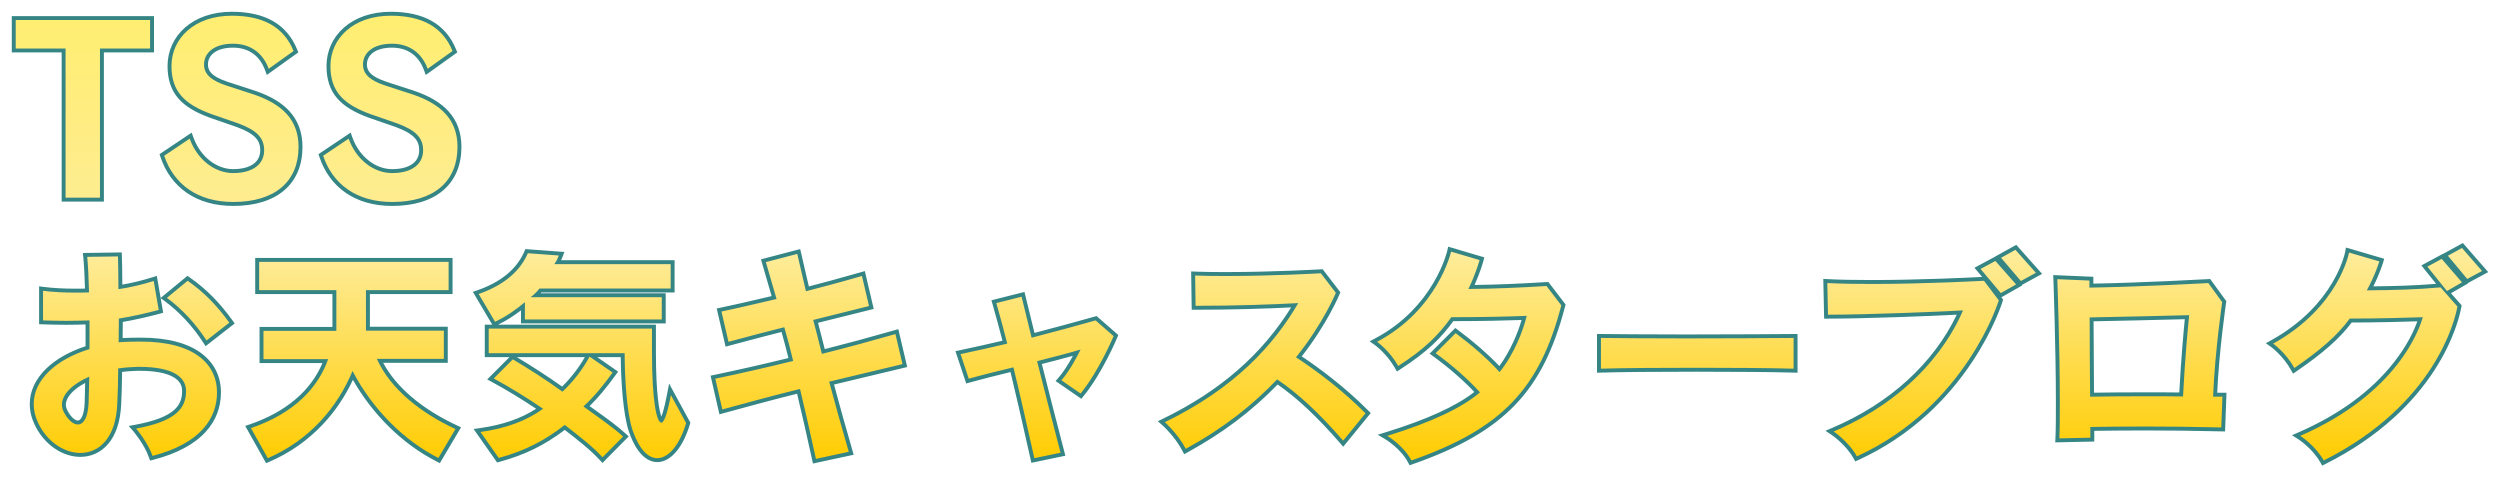 <svg xmlns="http://www.w3.org/2000/svg" xmlns:xlink="http://www.w3.org/1999/xlink" width="636.716" height="121.592" viewBox="0 0 636.716 121.592">
  <defs>
    <linearGradient id="linear-gradient" x1="0.5" x2="0.5" y2="1" gradientUnits="objectBoundingBox">
      <stop offset="0" stop-color="#ffee70"/>
      <stop offset="0.536" stop-color="#feec99"/>
      <stop offset="1" stop-color="#fc0"/>
    </linearGradient>
    <filter id="パス_1" x="0" y="0" width="636.716" height="121.592" filterUnits="userSpaceOnUse">
      <feOffset dx="1" dy="2" input="SourceAlpha"/>
      <feGaussianBlur stdDeviation="1" result="blur"/>
      <feFlood flood-opacity="0.161"/>
      <feComposite operator="in" in2="blur"/>
      <feComposite in="SourceGraphic"/>
    </filter>
    <filter id="パス_2" x="131.182" y="11.117" width="286.467" height="35.7" filterUnits="userSpaceOnUse">
      <feOffset dx="1" dy="2" input="SourceAlpha"/>
      <feGaussianBlur stdDeviation="1" result="blur-2"/>
      <feFlood flood-opacity="0.161"/>
      <feComposite operator="in" in2="blur-2"/>
      <feComposite in="SourceGraphic"/>
    </filter>
  </defs>
  <g id="グループ_416" data-name="グループ 416" transform="translate(-357.986 -178.658)">
    <g transform="matrix(1, 0, 0, 1, 357.99, 178.66)" filter="url(#パス_1)">
      <g id="パス_1-2" data-name="パス 1" transform="translate(2.01 48.34)" fill="url(#linear-gradient)">
        <path d="M 588.616 67.59 L 588.381 67.177 C 586.268 63.451 582.612 61.112 582.575 61.089 L 581.779 60.585 L 582.642 60.208 C 593.051 55.66 601.258 49.638 607.034 42.311 C 610.938 37.359 612.674 33.081 613.362 30.969 C 613.239 30.973 613.113 30.977 612.985 30.981 C 608.971 31.105 602.93 31.292 595.682 31.296 C 592.707 35.338 588.482 39.09 581.617 43.794 L 581.165 44.104 L 580.898 43.626 C 578.779 39.835 575.681 37.606 575.65 37.584 L 575.004 37.124 L 575.697 36.739 C 579.493 34.632 582.858 32.115 585.699 29.259 C 587.969 26.977 589.912 24.474 591.474 21.821 C 594.124 17.317 594.756 13.921 594.762 13.887 L 594.86 13.34 L 595.395 13.496 L 603.109 15.758 L 603.588 15.899 L 603.448 16.379 C 603.409 16.509 602.542 19.435 600.619 23.096 C 606.378 23.04 612.105 22.926 618.414 22.362 L 614.816 17.885 L 614.44 17.417 L 614.969 17.132 L 618.623 15.16 L 618.976 14.969 L 619.238 15.273 L 624.4 21.247 L 624.796 21.705 L 624.271 22.007 L 620.443 24.211 L 620.438 24.214 L 623.237 27.391 L 623.397 27.573 L 623.354 27.811 C 623.039 29.559 621.622 35.865 616.634 43.595 C 613.833 47.936 610.364 52 606.323 55.676 C 601.402 60.153 595.587 64.09 589.04 67.377 L 588.616 67.59 Z M 356.228 67.544 L 356.026 67.164 C 354.089 63.511 350.105 61.12 350.065 61.096 L 349.094 60.521 L 350.173 60.188 C 360.86 56.896 368.604 53.315 373.206 49.539 C 370.327 46.411 366.389 42.963 362.323 40.017 L 361.848 39.673 L 362.262 39.258 L 367.366 34.154 L 367.672 33.848 L 368.019 34.107 C 372.348 37.34 375.909 40.469 378.886 43.659 C 380.355 41.767 381.747 39.414 382.932 36.816 C 383.879 34.74 384.68 32.524 385.172 30.627 C 381.226 30.785 374.574 30.944 366.874 30.948 C 363.823 35.162 360.455 38.721 353.375 43.28 L 352.93 43.567 L 352.669 43.107 C 350.55 39.371 347.452 37.142 347.421 37.12 L 346.76 36.65 L 347.476 36.27 C 350.968 34.42 354.118 32.08 356.838 29.317 C 359.016 27.104 360.925 24.616 362.513 21.92 C 365.221 17.324 366.064 13.671 366.072 13.634 L 366.19 13.113 L 366.702 13.265 L 373.952 15.411 L 374.417 15.548 L 374.294 16.017 C 374.26 16.146 373.491 19.034 371.763 22.748 C 377.565 22.682 383.65 22.444 390.831 22.003 L 391.097 21.987 L 391.259 22.198 L 395.029 27.128 L 395.178 27.322 L 395.116 27.559 C 392.205 38.681 388.342 46.328 382.589 52.355 C 379.591 55.496 376.043 58.226 371.742 60.702 C 367.555 63.113 362.613 65.304 356.633 67.402 L 356.228 67.544 Z M 204.416 67.118 L 204.309 66.63 C 202.829 59.831 201.731 55.078 200.368 49.325 C 193.486 51.037 187.042 52.784 181.093 54.42 L 180.589 54.558 L 180.473 54.05 L 178.675 46.22 L 178.561 45.723 L 179.059 45.619 C 185.578 44.249 191.736 42.847 198.395 41.217 C 197.79 38.726 197.131 36.225 196.387 33.601 C 192.673 34.523 189.203 35.448 184.058 36.821 L 182.655 37.195 L 182.156 37.328 L 182.039 36.825 L 180.241 29.111 L 180.125 28.614 L 180.625 28.509 C 184.425 27.711 187.564 26.973 190.333 26.322 C 191.644 26.014 192.891 25.721 194.136 25.438 L 191.558 16.551 L 191.415 16.058 L 191.912 15.928 L 199.916 13.84 L 200.413 13.71 L 200.529 14.211 L 202.617 23.223 C 206.47 22.22 210.518 21.159 216.375 19.47 L 216.881 19.324 L 217.001 19.836 L 218.799 27.492 L 218.912 27.972 L 218.433 28.091 L 204.713 31.507 C 204.8 31.84 204.887 32.173 204.973 32.505 C 205.542 34.685 206.129 36.933 206.674 39.178 C 212.434 37.732 218.082 36.208 224.903 34.259 L 225.407 34.115 L 225.527 34.626 L 227.325 42.282 L 227.439 42.766 L 226.954 42.882 L 208.779 47.229 C 210.252 52.666 211.549 57.442 213.63 64.586 L 213.78 65.102 L 213.255 65.215 L 204.903 67.013 L 204.416 67.118 Z M 64.976 66.988 L 64.756 66.595 L 60.464 58.939 L 60.17 58.415 L 60.738 58.221 C 70.353 54.933 76.944 49.202 79.847 41.62 L 64.09 41.62 L 63.59 41.62 L 63.59 41.12 L 63.59 33.928 L 63.59 33.428 L 64.09 33.428 L 82.15 33.428 L 82.15 24.046 L 62.988 24.046 L 62.488 24.046 L 62.488 23.546 L 62.488 16.354 L 62.488 15.854 L 62.988 15.854 L 111.244 15.854 L 111.744 15.854 L 111.744 16.354 L 111.744 23.546 L 111.744 24.046 L 111.244 24.046 L 90.69 24.046 L 90.69 33.37 L 110.026 33.37 L 110.526 33.37 L 110.526 33.87 L 110.526 41.062 L 110.526 41.562 L 110.026 41.562 L 93.76 41.562 C 96.985 48.154 103.851 54.137 113.194 58.472 L 113.695 58.705 L 113.415 59.18 L 109.065 66.546 L 108.826 66.95 L 108.408 66.738 C 104.006 64.507 99.86 61.459 96.086 57.677 C 92.43 54.014 89.316 49.852 86.819 45.291 C 84.836 49.801 82.171 53.853 78.889 57.347 C 75.079 61.404 70.537 64.587 65.39 66.809 L 64.976 66.988 Z M 260.041 66.94 L 259.932 66.46 C 259.609 65.03 259.298 63.648 258.996 62.307 C 257.464 55.503 256.134 49.601 254.717 43.812 C 250.978 44.721 247.097 45.678 243.851 46.589 L 243.392 46.718 L 243.242 46.266 L 241.154 40.002 L 240.976 39.468 L 241.527 39.354 C 245.055 38.628 248.505 37.827 252.158 36.978 L 252.911 36.804 C 252.117 33.615 251.21 30.391 250.253 26.987 L 250.114 26.493 L 250.612 26.367 L 257.05 24.743 L 257.538 24.62 L 257.658 25.109 L 260.09 35.058 C 265.573 33.651 271.108 32.115 275.887 30.778 L 276.147 30.706 L 276.351 30.883 L 280.933 34.885 L 281.204 35.122 L 281.065 35.455 C 281.028 35.544 277.271 44.463 272.581 50.195 L 272.289 50.551 L 271.91 50.289 L 267.038 46.925 L 266.577 46.607 L 266.945 46.185 C 268.291 44.642 269.73 42.392 271.228 39.487 C 269.015 40.12 266.001 40.918 261.723 42.004 C 263.582 49.379 265.303 56.135 267.574 64.832 L 267.707 65.34 L 267.192 65.447 L 260.522 66.839 L 260.041 66.94 Z M 123.796 66.866 L 123.595 66.579 L 118.955 59.967 L 118.485 59.298 L 119.295 59.185 C 125.397 58.328 130.359 56.555 134.436 53.77 C 130.634 51.193 126.117 48.439 122.491 46.49 L 121.899 46.172 L 122.374 45.696 L 127.246 40.824 L 127.52 40.551 L 127.854 40.747 C 131.883 43.117 136.36 46.027 140.2 48.767 C 142.779 46.291 145.08 43.279 146.705 40.246 L 146.777 40.112 L 121.452 40.112 L 120.952 40.112 L 120.952 39.612 L 120.952 33.348 L 120.952 32.848 L 121.452 32.848 L 163.038 32.848 L 163.538 32.848 L 163.538 33.348 L 163.538 39.322 C 163.538 44.854 163.774 49.44 164.222 52.585 C 164.696 55.925 165.259 56.642 165.41 56.778 C 165.511 56.684 165.786 56.342 166.172 55.17 C 166.549 54.026 166.949 52.351 167.361 50.19 L 167.622 48.817 L 168.291 50.045 L 172.177 57.179 L 172.277 57.362 L 172.217 57.561 C 171.38 60.36 170.224 62.695 168.874 64.314 C 167.49 65.973 165.933 66.85 164.372 66.85 C 163.073 66.85 161.788 66.203 160.655 64.979 C 159.483 63.712 158.467 61.847 157.635 59.437 C 156.156 55.109 155.607 46.444 155.579 40.112 L 147.49 40.112 L 153.289 44.131 L 153.708 44.421 L 153.409 44.835 C 150.842 48.39 148.648 50.978 146.365 53.136 C 146.993 53.59 147.638 54.051 148.266 54.5 C 151.006 56.457 153.838 58.481 156.01 60.471 L 156.393 60.822 L 156.028 61.192 L 150.808 66.47 L 150.438 66.843 L 150.083 66.456 C 147.67 63.823 144.256 61.176 140.954 58.615 L 140.824 58.515 C 135.638 62.512 130.474 65.066 124.134 66.775 L 123.796 66.866 Z M 469.703 66.533 L 469.479 66.128 C 467.477 62.514 463.76 60.005 463.722 59.98 L 462.952 59.466 L 463.805 59.104 C 478.804 52.737 490.265 42.155 496.15 29.259 C 490.476 29.592 472.021 30.31 462.55 30.31 L 462.061 30.31 L 462.05 29.821 L 461.876 21.759 L 461.865 21.221 L 462.401 21.249 C 465.463 21.404 469.173 21.48 473.744 21.48 C 487.318 21.48 502.105 20.677 502.253 20.669 L 502.518 20.654 L 502.679 20.867 L 506.449 25.855 L 506.602 26.058 L 506.528 26.301 C 506.508 26.369 504.399 33.21 498.883 41.513 C 495.645 46.387 491.88 50.811 487.694 54.663 C 482.46 59.479 476.548 63.408 470.124 66.341 L 469.703 66.533 Z M 35.526 66.369 L 35.373 65.937 C 34.142 62.47 31.318 59.169 31.289 59.136 L 30.721 58.477 L 31.577 58.318 C 36.289 57.447 39.522 56.237 41.462 54.62 C 43.105 53.249 43.87 51.54 43.87 49.24 C 43.87 47.576 43.065 46.255 41.476 45.313 C 39.55 44.171 36.524 43.592 32.48 43.592 L 31.908 43.592 C 30.24 43.65 28.82 43.761 27.585 43.931 C 27.576 47.217 27.457 50.229 27.353 52.511 C 27.268 54.676 26.938 56.633 26.374 58.323 C 25.842 59.915 25.101 61.28 24.169 62.381 C 23.287 63.423 22.243 64.221 21.065 64.754 C 19.947 65.26 18.733 65.516 17.458 65.516 C 15.295 65.516 13.101 64.788 11.112 63.412 C 9.076 62.002 7.404 60.004 6.276 57.633 C 5.475 55.973 5.068 54.26 5.068 52.546 C 5.068 49.434 6.472 46.434 9.129 43.87 C 11.606 41.48 15.11 39.523 19.278 38.2 L 19.278 31.775 C 17.557 31.825 15.655 31.876 13.804 31.876 C 11.766 31.876 9.729 31.814 7.931 31.76 L 7.446 31.745 L 7.446 31.26 L 7.446 23.72 L 7.446 23.152 L 8.009 23.224 C 10.434 23.534 13.145 23.684 16.298 23.684 C 17.239 23.684 18.207 23.684 19.146 23.649 C 19.037 20.301 18.923 17.353 18.7 15.128 L 18.646 14.586 L 19.191 14.578 L 27.021 14.462 L 27.51 14.455 L 27.528 14.943 C 27.579 16.319 27.638 19.147 27.644 22.731 C 30.353 22.299 33.156 21.633 35.985 20.749 L 36.529 20.579 L 36.627 21.141 L 37.903 28.507 L 37.98 28.955 L 37.542 29.074 C 35.298 29.686 30.763 30.759 27.759 31.227 C 27.755 32.906 27.724 35.236 27.71 36.285 C 29.02 36.199 31.263 36.154 32.306 36.154 L 32.886 36.154 C 39.492 36.154 44.594 37.478 48.05 40.09 C 51.13 42.418 52.758 45.703 52.758 49.588 C 52.758 53.293 51.504 56.553 49.032 59.277 C 46.205 62.391 41.81 64.739 35.97 66.254 L 35.526 66.369 Z M 13.671 54.352 C 14.597 56.15 15.803 57.266 16.82 57.266 C 17.36 57.266 17.826 56.921 18.202 56.241 C 18.676 55.385 18.968 54.041 19.046 52.355 L 19.2 46.372 C 17.431 47.215 15.971 48.206 14.946 49.262 C 13.843 50.398 13.26 51.594 13.26 52.72 C 13.26 53.25 13.402 53.814 13.671 54.352 L 13.671 54.352 Z M 298.783 64.656 L 298.547 64.204 C 296.583 60.444 293.357 57.59 293.324 57.562 L 292.759 57.066 L 293.435 56.736 C 308.332 49.482 319.234 39.88 326.735 27.403 C 320.705 27.724 311.197 28.048 301.484 28.048 L 300.991 28.048 L 300.984 27.556 L 300.868 19.842 L 300.86 19.311 L 301.39 19.334 C 303.989 19.45 306.814 19.45 309.546 19.45 C 321.171 19.45 333.235 18.762 333.355 18.755 L 333.619 18.74 L 333.781 18.95 L 337.609 23.938 L 337.784 24.166 L 337.675 24.432 C 337.642 24.512 336.847 26.436 335.185 29.45 C 333.703 32.137 331.234 36.207 327.795 40.539 C 331.69 43.11 338.713 48.112 345.107 54.572 L 345.424 54.892 L 345.139 55.24 L 339.455 62.2 L 339.08 62.66 L 338.691 62.212 C 332.695 55.32 327.48 50.452 322.317 46.932 C 315.632 53.872 308.285 59.433 299.231 64.41 L 298.783 64.656 Z M 520.955 61.816 L 520.978 61.282 C 521.094 58.625 521.094 55.531 521.094 52.256 C 521.094 38.39 520.463 20.955 520.456 20.78 L 520.437 20.239 L 520.977 20.262 L 529.155 20.61 L 529.634 20.631 L 529.634 21.11 L 529.634 22.401 C 541.925 22.21 559.207 21.258 559.382 21.249 L 559.654 21.234 L 559.815 21.454 L 563.353 26.326 L 563.473 26.491 L 563.443 26.693 C 563.424 26.816 561.641 38.951 561.149 50.19 L 563.006 50.19 L 563.525 50.19 L 563.506 50.709 L 563.216 58.539 L 563.197 59.032 L 562.704 59.02 C 556.294 58.866 549.858 58.788 543.576 58.788 C 538.725 58.788 534.115 58.824 529.866 58.895 L 529.866 61.13 L 529.866 61.619 L 529.377 61.63 L 521.489 61.804 L 520.955 61.816 Z M 529.692 30.997 C 529.695 35.486 529.731 41.774 529.804 50.181 C 532.317 50.137 537.106 50.074 543.75 50.074 C 546.518 50.074 549.376 50.074 552.497 50.124 C 552.941 41.38 553.699 33.082 553.979 30.439 C 553.112 30.459 551.79 30.492 550.201 30.533 C 545.194 30.66 536.888 30.871 529.692 30.997 Z M 404.224 44.071 L 404.224 43.556 L 404.224 35.726 L 404.224 35.221 L 404.729 35.226 C 407.972 35.261 416.571 35.342 426.358 35.342 C 439.003 35.342 450.55 35.253 453.788 35.226 L 454.292 35.222 L 454.292 35.726 L 454.292 43.556 L 454.292 44.07 L 453.778 44.056 C 448.319 43.904 439.74 43.824 428.968 43.824 C 418.12 43.824 409.968 43.902 404.739 44.056 L 404.224 44.071 Z M 49.467 37.094 L 49.17 36.636 C 46.43 32.406 42.983 28.701 39.202 25.921 L 38.685 25.54 L 39.18 25.132 L 44.458 20.782 L 44.751 20.541 L 45.062 20.758 C 49.209 23.655 52.419 26.882 55.795 31.547 L 56.078 31.938 L 55.698 32.234 L 49.898 36.758 L 49.467 37.094 Z M 122.877 32.254 L 122.645 31.862 L 118.469 24.786 L 118.159 24.26 L 118.736 24.06 C 124.867 21.927 128.983 18.526 130.969 13.951 L 131.111 13.625 L 131.465 13.651 L 139.353 14.231 L 140.024 14.281 L 139.783 14.909 C 139.574 15.451 139.366 15.929 139.074 16.434 L 167.794 16.434 L 168.294 16.434 L 168.294 16.934 L 168.294 23.14 L 168.294 23.64 L 167.794 23.64 L 134.628 23.64 C 134.295 24.051 133.908 24.465 133.506 24.844 L 165.532 24.844 L 166.032 24.844 L 166.032 25.344 L 166.032 31.028 L 166.032 31.528 L 165.532 31.528 L 130.674 31.528 L 130.174 31.528 L 130.174 31.028 L 130.174 27.671 C 128.329 29.145 126.094 30.74 123.289 32.06 L 122.877 32.254 Z M 506.457 24.94 L 506.189 24.622 L 501.027 18.474 L 500.632 18.003 L 501.173 17.712 L 504.943 15.682 L 505.292 15.494 L 505.555 15.791 L 510.833 21.765 L 511.241 22.227 L 510.705 22.531 L 506.819 24.735 L 506.457 24.94 Z M 511.559 21.859 L 511.296 21.55 L 506.25 15.634 L 505.853 15.17 L 506.387 14.873 L 510.041 12.843 L 510.391 12.649 L 510.657 12.947 L 515.877 18.805 L 516.296 19.275 L 515.743 19.577 L 511.915 21.665 L 511.559 21.859 Z M 625.233 21.338 L 624.972 21.024 L 620.042 15.108 L 619.653 14.642 L 620.186 14.35 L 623.782 12.378 L 624.135 12.184 L 624.399 12.488 L 629.503 18.346 L 629.914 18.817 L 629.363 19.114 L 625.593 21.144 L 625.233 21.338 Z M 96.86 1.602 C 92.333 1.602 88.447 0.506 85.31 -1.654 C 83.798 -2.696 82.477 -3.983 81.384 -5.479 C 80.302 -6.958 79.437 -8.652 78.812 -10.513 L 78.69 -10.875 L 79.008 -11.087 L 85.504 -15.437 L 86.036 -15.794 L 86.253 -15.191 C 88.061 -10.15 92.323 -6.764 96.86 -6.764 C 101.486 -6.764 104.248 -8.745 104.248 -12.064 C 104.248 -13.572 103.792 -14.736 102.812 -15.729 C 101.81 -16.744 100.234 -17.623 97.853 -18.495 L 91.303 -20.755 L 91.3 -20.756 L 91.296 -20.758 C 87.5 -22.127 84.95 -23.663 83.273 -25.591 C 82.371 -26.628 81.721 -27.772 81.285 -29.089 C 80.852 -30.398 80.642 -31.849 80.642 -33.524 C 80.642 -37.177 82.157 -40.521 84.908 -42.94 C 87.811 -45.493 91.823 -46.842 96.512 -46.842 C 100.592 -46.842 104.007 -46.084 106.661 -44.588 C 109.391 -43.05 111.42 -40.679 112.693 -37.54 L 112.841 -37.175 L 112.521 -36.945 L 106.199 -32.421 L 105.666 -32.04 L 105.439 -32.655 C 103.995 -36.558 100.928 -38.708 96.802 -38.708 C 92.631 -38.708 89.936 -36.833 89.936 -33.93 C 89.936 -32.825 90.315 -31.952 91.128 -31.183 C 91.99 -30.368 93.366 -29.658 95.334 -29.011 L 102.293 -26.75 L 102.296 -26.748 L 102.3 -26.747 C 106.146 -25.434 108.949 -23.762 110.868 -21.636 C 111.899 -20.494 112.684 -19.199 113.202 -17.784 C 113.736 -16.33 114.006 -14.698 114.006 -12.934 C 114.006 -10.681 113.623 -8.626 112.867 -6.828 C 112.111 -5.03 110.981 -3.482 109.509 -2.229 C 108.038 -0.977 106.221 -0.016 104.109 0.627 C 101.983 1.274 99.544 1.602 96.86 1.602 Z M 56.376 1.602 C 51.849 1.602 47.963 0.506 44.826 -1.654 C 43.314 -2.696 41.993 -3.983 40.9 -5.479 C 39.818 -6.958 38.953 -8.652 38.328 -10.513 L 38.206 -10.875 L 38.524 -11.087 L 45.02 -15.437 L 45.552 -15.794 L 45.769 -15.191 C 47.577 -10.15 51.839 -6.764 56.376 -6.764 C 61.002 -6.764 63.764 -8.745 63.764 -12.064 C 63.764 -13.572 63.308 -14.736 62.328 -15.729 C 61.326 -16.744 59.75 -17.623 57.369 -18.495 L 50.819 -20.755 L 50.816 -20.756 L 50.812 -20.758 C 47.016 -22.127 44.466 -23.663 42.789 -25.591 C 41.887 -26.628 41.237 -27.772 40.801 -29.089 C 40.368 -30.398 40.158 -31.849 40.158 -33.524 C 40.158 -37.177 41.673 -40.521 44.424 -42.94 C 47.327 -45.493 51.339 -46.842 56.028 -46.842 C 60.108 -46.842 63.523 -46.084 66.177 -44.588 C 68.907 -43.05 70.936 -40.679 72.209 -37.54 L 72.357 -37.175 L 72.037 -36.945 L 65.715 -32.421 L 65.182 -32.04 L 64.955 -32.655 C 63.511 -36.558 60.444 -38.708 56.318 -38.708 C 52.147 -38.708 49.452 -36.833 49.452 -33.93 C 49.452 -32.825 49.831 -31.952 50.644 -31.183 C 51.506 -30.368 52.882 -29.658 54.85 -29.011 L 61.809 -26.75 L 61.812 -26.748 L 61.816 -26.747 C 65.662 -25.434 68.465 -23.762 70.384 -21.636 C 71.415 -20.494 72.2 -19.199 72.718 -17.784 C 73.252 -16.33 73.522 -14.698 73.522 -12.934 C 73.522 -10.681 73.139 -8.626 72.383 -6.828 C 71.627 -5.03 70.497 -3.482 69.025 -2.229 C 67.554 -0.977 65.737 -0.016 63.625 0.627 C 61.499 1.274 59.06 1.602 56.376 1.602 Z M 22.946 0.5 L 22.446 0.5 L 13.688 0.5 L 13.188 0.5 L 13.188 -1.281738263969601e-06 L 13.188 -37.49 L 0.986 -37.49 L 0.486 -37.49 L 0.486 -37.99 L 0.486 -45.24 L 0.486 -45.74 L 0.986 -45.74 L 35.206 -45.74 L 35.706 -45.74 L 35.706 -45.24 L 35.706 -37.99 L 35.706 -37.49 L 35.206 -37.49 L 22.946 -37.49 L 22.946 -1.281738263969601e-06 L 22.946 0.5 Z" stroke="none"/>
        <path d="M 56.028 -46.342 C 46.458 -46.342 40.658 -40.542 40.658 -33.524 C 40.658 -27.086 43.906 -23.78 50.982 -21.228 L 57.536 -18.966 C 62.292 -17.226 64.264 -15.312 64.264 -12.064 C 64.264 -8.584 61.48 -6.264 56.376 -6.264 C 51.678 -6.264 47.212 -9.686 45.298 -15.022 L 38.802 -10.672 C 41.238 -3.422 47.328 1.102 56.376 1.102 C 67.048 1.102 73.022 -4.118 73.022 -12.934 C 73.022 -19.894 68.788 -23.838 61.654 -26.274 L 54.694 -28.536 C 50.634 -29.87 48.952 -31.494 48.952 -33.93 C 48.952 -36.83 51.446 -39.208 56.318 -39.208 C 60.552 -39.208 63.858 -37.062 65.424 -32.828 L 71.746 -37.352 C 69.252 -43.5 63.974 -46.342 56.028 -46.342 M 96.512 -46.342 C 86.942 -46.342 81.142 -40.542 81.142 -33.524 C 81.142 -27.086 84.39 -23.78 91.466 -21.228 L 98.02 -18.966 C 102.776 -17.226 104.748 -15.312 104.748 -12.064 C 104.748 -8.584 101.964 -6.264 96.86 -6.264 C 92.162 -6.264 87.696 -9.686 85.782 -15.022 L 79.286 -10.672 C 81.722 -3.422 87.812 1.102 96.86 1.102 C 107.532 1.102 113.506 -4.118 113.506 -12.934 C 113.506 -19.894 109.272 -23.838 102.138 -26.274 L 95.178 -28.536 C 91.118 -29.87 89.436 -31.494 89.436 -33.93 C 89.436 -36.83 91.93 -39.208 96.802 -39.208 C 101.036 -39.208 104.342 -37.062 105.908 -32.828 L 112.23 -37.352 C 109.736 -43.5 104.458 -46.342 96.512 -46.342 M 0.986 -45.24 L 0.986 -37.99 L 13.688 -37.99 L 13.688 -1.9073486328125e-06 L 22.446 -1.9073486328125e-06 L 22.446 -37.99 L 35.206 -37.99 L 35.206 -45.24 L 0.986 -45.24 M 624.022 12.816 L 620.426 14.788 L 625.356 20.704 L 629.126 18.674 L 624.022 12.816 M 510.284 13.28 L 506.63 15.31 L 511.676 21.226 L 515.504 19.138 L 510.284 13.28 M 366.56 13.744 C 366.56 13.744 363.254 28.476 347.71 36.712 C 347.71 36.712 350.9 38.974 353.104 42.86 C 359.948 38.452 363.37 34.972 366.618 30.448 C 374.622 30.448 381.814 30.274 385.816 30.1 C 384.946 33.87 382.51 40.018 378.914 44.426 C 375.782 41.004 372.07 37.756 367.72 34.508 L 362.616 39.612 C 366.618 42.512 370.794 46.108 373.926 49.588 C 369.46 53.416 361.804 57.128 350.32 60.666 C 350.32 60.666 354.438 63.102 356.468 66.93 C 379.784 58.752 389.122 48.486 394.632 27.432 L 390.862 22.502 C 384.25 22.908 377.638 23.198 370.968 23.256 C 372.94 19.196 373.81 15.89 373.81 15.89 L 366.56 13.744 M 595.254 13.976 C 595.254 13.976 592.76 27.838 575.94 37.176 C 575.94 37.176 579.13 39.438 581.334 43.382 C 587.598 39.09 592.238 35.204 595.428 30.796 C 603.49 30.796 610.218 30.564 614.046 30.448 C 613.176 33.464 607.666 49.82 582.842 60.666 C 582.842 60.666 586.612 63.044 588.816 66.93 C 617.12 52.72 622.224 31.26 622.862 27.722 L 618.57 22.85 C 612.132 23.43 606.332 23.546 599.778 23.604 C 601.982 19.602 602.968 16.238 602.968 16.238 L 595.254 13.976 M 131.428 14.15 C 129.514 18.558 125.57 22.212 118.9 24.532 L 123.076 31.608 C 126.034 30.216 128.354 28.534 130.674 26.62 L 130.674 31.028 L 165.532 31.028 L 165.532 25.344 L 132.124 25.344 C 132.936 24.764 133.806 23.894 134.386 23.14 L 167.794 23.14 L 167.794 16.934 L 138.156 16.934 C 138.736 16.122 139.026 15.484 139.316 14.73 L 131.428 14.15 M 200.042 14.324 L 192.038 16.412 L 194.764 25.808 C 190.646 26.736 186.528 27.78 180.728 28.998 L 182.526 36.712 C 188.616 35.088 192.502 34.044 196.736 33 C 197.548 35.842 198.302 38.684 198.998 41.584 C 192.386 43.208 186.064 44.658 179.162 46.108 L 180.96 53.938 C 187.92 52.024 194.184 50.342 200.738 48.718 C 202.072 54.344 203.232 59.332 204.798 66.524 L 213.15 64.726 C 211.004 57.36 209.67 52.43 208.162 46.862 L 226.838 42.396 L 225.04 34.74 C 218.95 36.48 213.034 38.104 206.306 39.786 C 205.61 36.886 204.856 34.044 204.102 31.144 L 218.312 27.606 L 216.514 19.95 C 210.482 21.69 206.48 22.734 202.246 23.836 L 200.042 14.324 M 27.028 14.962 L 19.198 15.078 C 19.43 17.398 19.546 20.53 19.662 24.126 C 18.56 24.184 17.4 24.184 16.298 24.184 C 13.514 24.184 10.672 24.068 7.946 23.72 L 7.946 31.26 C 9.86 31.318 11.832 31.376 13.804 31.376 C 15.776 31.376 17.806 31.318 19.778 31.26 L 19.778 38.568 C 11.252 41.178 5.568 46.398 5.568 52.546 C 5.568 54.112 5.916 55.736 6.728 57.418 C 8.99 62.174 13.34 65.016 17.458 65.016 C 22.156 65.016 26.506 61.304 26.854 52.488 C 26.97 49.936 27.086 46.862 27.086 43.498 C 28.594 43.266 30.218 43.15 31.9 43.092 L 32.48 43.092 C 41.296 43.092 44.37 45.818 44.37 49.24 C 44.37 53.706 41.702 56.954 31.668 58.81 C 31.668 58.81 34.568 62.174 35.844 65.77 C 48.14 62.58 52.258 56.142 52.258 49.588 C 52.258 42.57 46.69 36.654 32.886 36.654 L 32.306 36.654 C 31.146 36.654 28.304 36.712 27.202 36.828 C 27.202 36.828 27.26 33 27.26 30.796 C 30.102 30.39 34.858 29.288 37.41 28.592 L 36.134 21.226 C 33.35 22.096 30.276 22.85 27.144 23.314 C 27.144 19.602 27.086 16.528 27.028 14.962 M 16.82 57.766 C 15.602 57.766 14.268 56.606 13.224 54.576 C 12.934 53.996 12.76 53.358 12.76 52.72 C 12.76 50.168 15.312 47.5 19.72 45.586 L 19.546 52.372 C 19.372 56.142 18.212 57.766 16.82 57.766 M 618.86 15.6 L 615.206 17.572 L 620.194 23.778 L 624.022 21.574 L 618.86 15.6 M 505.18 16.122 L 501.41 18.152 L 506.572 24.3 L 510.458 22.096 L 505.18 16.122 M 62.988 16.354 L 62.988 23.546 L 82.65 23.546 L 82.65 33.928 L 64.09 33.928 L 64.09 41.12 L 80.562 41.12 C 78.068 48.254 72.094 54.866 60.9 58.694 L 65.192 66.35 C 75.806 61.768 82.94 53.416 86.768 44.136 C 91.988 54.112 100.05 61.942 108.634 66.292 L 112.984 58.926 C 104.11 54.808 96.396 48.718 92.974 41.062 L 110.026 41.062 L 110.026 33.87 L 90.19 33.87 L 90.19 23.546 L 111.244 23.546 L 111.244 16.354 L 62.988 16.354 M 333.384 19.254 C 333.384 19.254 321.32 19.95 309.546 19.95 C 306.762 19.95 303.978 19.95 301.368 19.834 L 301.484 27.548 C 311.576 27.548 321.494 27.2 327.642 26.852 C 321.378 37.582 311.518 48.486 293.654 57.186 C 293.654 57.186 296.96 60.086 298.99 63.972 C 308.908 58.52 316.1 52.72 322.248 46.282 C 327.526 49.82 332.862 54.75 339.068 61.884 L 344.752 54.924 C 339.184 49.298 332.572 44.252 327.062 40.656 C 334.022 32.014 337.212 24.242 337.212 24.242 L 333.384 19.254 M 520.956 20.762 C 520.956 20.762 521.594 38.22 521.594 52.256 C 521.594 55.562 521.594 58.636 521.478 61.304 L 529.366 61.13 L 529.366 58.404 C 532.672 58.346 537.486 58.288 543.576 58.288 C 549.028 58.288 555.466 58.346 562.716 58.52 L 563.006 50.69 L 560.628 50.69 C 561.092 39.148 562.948 26.62 562.948 26.62 L 559.41 21.748 C 559.41 21.748 541.604 22.734 529.134 22.908 L 529.134 21.11 L 520.956 20.762 M 552.972 50.632 C 549.666 50.574 546.592 50.574 543.75 50.574 C 537.428 50.574 532.44 50.632 529.308 50.69 C 529.25 44.02 529.192 36.19 529.192 30.506 C 539.342 30.332 551.754 29.984 554.538 29.926 C 554.306 31.898 553.436 41.236 552.972 50.632 M 44.776 21.168 L 39.498 25.518 C 43.442 28.418 46.922 32.246 49.59 36.364 L 55.39 31.84 C 52.2 27.432 49.01 24.126 44.776 21.168 M 502.28 21.168 C 502.28 21.168 487.49 21.98 473.744 21.98 C 469.742 21.98 465.798 21.922 462.376 21.748 L 462.55 29.81 C 472.526 29.81 492.71 28.998 496.944 28.708 C 495.61 31.724 488.186 49.298 464 59.564 C 464 59.564 467.828 62.116 469.916 65.886 C 497.872 53.126 506.05 26.156 506.05 26.156 L 502.28 21.168 M 257.172 25.228 L 250.734 26.852 C 251.778 30.564 252.706 33.87 253.518 37.176 C 249.516 38.104 245.572 39.032 241.628 39.844 L 243.716 46.108 C 247.022 45.18 251.024 44.194 255.084 43.208 C 256.824 50.284 258.39 57.36 260.42 66.35 L 267.09 64.958 C 264.712 55.852 262.914 48.776 261.116 41.642 C 265.466 40.54 269.468 39.496 272.194 38.684 C 271.73 39.612 269.7 43.788 267.322 46.514 L 272.194 49.878 C 276.892 44.136 280.604 35.262 280.604 35.262 L 276.022 31.26 C 270.628 32.768 265.176 34.276 259.724 35.668 L 257.172 25.228 M 121.452 33.348 L 121.452 39.612 L 156.078 39.612 C 156.078 45.296 156.542 54.692 158.108 59.274 C 159.79 64.146 162.11 66.35 164.372 66.35 C 167.214 66.35 170.056 63.044 171.738 57.418 L 167.852 50.284 C 166.924 55.156 166.112 57.302 165.416 57.302 C 164.256 57.302 163.038 52.082 163.038 39.322 L 163.038 33.348 L 121.452 33.348 M 404.724 35.726 L 404.724 43.556 C 410.64 43.382 419.746 43.324 428.968 43.324 C 438.19 43.324 447.528 43.382 453.792 43.556 L 453.792 35.726 C 446.89 35.784 436.392 35.842 426.358 35.842 C 418.064 35.842 410.118 35.784 404.724 35.726 M 147.146 40.482 C 145.406 43.73 142.97 46.862 140.244 49.414 C 136.126 46.456 131.544 43.498 127.6 41.178 L 122.728 46.05 C 126.614 48.138 131.428 51.096 135.314 53.764 C 131.138 56.78 125.976 58.752 119.364 59.68 L 124.004 66.292 C 130.674 64.494 135.778 61.826 140.824 57.882 C 144.188 60.492 147.9 63.334 150.452 66.118 L 155.672 60.84 C 152.888 58.288 149.002 55.678 145.58 53.184 C 148.364 50.632 150.742 47.674 153.004 44.542 L 147.146 40.482 M 56.028 -47.342 C 60.195 -47.342 63.693 -46.562 66.422 -45.024 C 69.253 -43.429 71.356 -40.974 72.673 -37.728 L 72.969 -36.997 L 64.941 -31.252 L 64.486 -32.481 C 63.1 -36.228 60.276 -38.208 56.318 -38.208 C 54.245 -38.208 52.551 -37.744 51.421 -36.867 C 50.46 -36.12 49.952 -35.105 49.952 -33.93 C 49.952 -32.484 50.564 -30.946 55.006 -29.486 L 61.977 -27.22 C 65.906 -25.879 68.778 -24.161 70.756 -21.971 C 71.829 -20.782 72.647 -19.431 73.188 -17.956 C 73.741 -16.447 74.022 -14.757 74.022 -12.934 C 74.022 -10.614 73.626 -8.494 72.844 -6.634 C 72.057 -4.763 70.881 -3.153 69.349 -1.849 C 67.825 -0.551 65.948 0.443 63.77 1.105 C 61.597 1.767 59.109 2.102 56.376 2.102 C 51.746 2.102 47.765 0.977 44.542 -1.243 C 42.984 -2.316 41.622 -3.642 40.496 -5.184 C 39.384 -6.705 38.496 -8.444 37.854 -10.353 L 37.611 -11.078 L 45.807 -16.566 L 46.239 -15.36 C 47.976 -10.517 52.05 -7.264 56.376 -7.264 C 58.616 -7.264 60.433 -7.745 61.628 -8.655 C 62.714 -9.481 63.264 -10.628 63.264 -12.064 C 63.264 -14.373 62.249 -16.175 57.2 -18.024 L 50.643 -20.287 C 46.763 -21.687 44.147 -23.268 42.412 -25.262 C 40.559 -27.393 39.658 -30.095 39.658 -33.524 C 39.658 -37.323 41.233 -40.8 44.094 -43.316 C 45.546 -44.593 47.285 -45.588 49.262 -46.271 C 51.317 -46.982 53.593 -47.342 56.028 -47.342 Z M 96.512 -47.342 C 100.679 -47.342 104.177 -46.562 106.906 -45.024 C 109.737 -43.429 111.84 -40.974 113.157 -37.728 L 113.453 -36.997 L 105.425 -31.252 L 104.97 -32.481 C 103.584 -36.228 100.76 -38.208 96.802 -38.208 C 94.729 -38.208 93.035 -37.744 91.905 -36.867 C 90.944 -36.12 90.436 -35.105 90.436 -33.93 C 90.436 -32.484 91.048 -30.946 95.49 -29.486 L 102.461 -27.22 C 106.39 -25.879 109.262 -24.161 111.24 -21.971 C 112.313 -20.782 113.131 -19.431 113.672 -17.956 C 114.225 -16.447 114.506 -14.757 114.506 -12.934 C 114.506 -10.614 114.11 -8.494 113.328 -6.634 C 112.541 -4.763 111.365 -3.153 109.833 -1.849 C 108.309 -0.551 106.432 0.443 104.254 1.105 C 102.081 1.767 99.593 2.102 96.86 2.102 C 92.23 2.102 88.249 0.977 85.026 -1.243 C 83.468 -2.316 82.106 -3.642 80.98 -5.184 C 79.868 -6.705 78.98 -8.444 78.338 -10.353 L 78.095 -11.078 L 86.291 -16.566 L 86.723 -15.36 C 88.46 -10.517 92.534 -7.264 96.86 -7.264 C 99.1 -7.264 100.917 -7.745 102.112 -8.655 C 103.198 -9.481 103.748 -10.628 103.748 -12.064 C 103.748 -14.373 102.733 -16.175 97.684 -18.024 L 91.127 -20.287 C 87.247 -21.687 84.631 -23.268 82.896 -25.262 C 81.043 -27.393 80.142 -30.095 80.142 -33.524 C 80.142 -37.323 81.717 -40.8 84.578 -43.316 C 86.03 -44.593 87.769 -45.588 89.746 -46.271 C 91.801 -46.982 94.077 -47.342 96.512 -47.342 Z M -0.014 -46.24 L 36.206 -46.24 L 36.206 -36.99 L 23.446 -36.99 L 23.446 1 L 12.688 1 L 12.688 -36.99 L -0.014 -36.99 L -0.014 -46.24 Z M 624.247 11.552 L 630.702 18.961 L 625.504 21.76 L 625.57 21.836 L 621.218 24.343 L 623.932 27.424 L 623.846 27.899 C 623.527 29.671 622.093 36.058 617.054 43.866 C 614.23 48.243 610.732 52.341 606.66 56.046 C 601.705 60.554 595.852 64.516 589.265 67.824 L 588.415 68.25 L 587.946 67.423 C 585.899 63.814 582.343 61.534 582.308 61.511 L 580.718 60.504 L 582.442 59.75 C 592.775 55.235 600.917 49.264 606.641 42.002 C 610.119 37.59 611.852 33.731 612.655 31.491 C 608.689 31.614 602.873 31.788 595.934 31.796 C 592.933 35.808 588.698 39.548 581.899 44.207 L 580.996 44.826 L 580.461 43.87 C 578.402 40.186 575.391 38.012 575.36 37.991 L 574.071 37.071 L 575.455 36.302 C 579.209 34.217 582.537 31.729 585.345 28.906 C 587.585 26.654 589.502 24.185 591.043 21.567 C 593.648 17.14 594.264 13.832 594.27 13.799 L 594.467 12.703 L 604.209 15.56 L 603.928 16.519 C 603.891 16.643 603.123 19.234 601.442 22.588 C 606.628 22.532 611.81 22.412 617.437 21.944 L 613.674 17.262 L 619.092 14.339 L 619.115 14.366 L 624.247 11.552 Z M 510.498 12.017 L 517.088 19.413 L 511.915 22.235 L 512.024 22.358 L 506.71 25.371 L 507.155 25.959 L 507.007 26.446 C 506.922 26.727 504.856 33.426 499.299 41.789 C 496.039 46.697 492.248 51.152 488.033 55.031 C 482.76 59.883 476.804 63.841 470.331 66.796 L 469.489 67.18 L 469.041 66.37 C 467.101 62.868 463.481 60.42 463.445 60.396 L 461.907 59.367 L 463.609 58.643 C 478.2 52.45 489.412 42.246 495.344 29.805 C 488.864 30.154 471.604 30.81 462.55 30.81 L 461.571 30.81 L 461.353 20.695 L 462.427 20.749 C 465.48 20.905 469.182 20.98 473.744 20.98 C 486.042 20.98 499.338 20.32 501.816 20.191 L 499.854 17.854 L 505.084 15.038 L 505.076 15.029 L 510.498 12.017 Z M 365.82 12.483 L 366.844 12.785 L 375.024 15.206 L 374.777 16.144 C 374.745 16.266 374.061 18.835 372.545 22.238 C 378.102 22.16 383.953 21.924 390.801 21.504 L 391.333 21.471 L 395.723 27.213 L 395.599 27.685 C 392.666 38.894 388.765 46.609 382.951 52.7 C 379.919 55.876 376.334 58.635 371.992 61.136 C 367.778 63.562 362.808 65.766 356.799 67.874 L 355.987 68.158 L 355.585 67.399 C 353.716 63.875 349.849 61.549 349.81 61.526 L 347.872 60.375 L 350.026 59.71 C 360.335 56.534 367.878 53.098 372.473 49.486 C 369.653 46.487 365.901 43.227 362.029 40.422 L 361.08 39.734 L 367.625 33.189 L 368.318 33.707 C 372.477 36.811 375.931 39.823 378.844 42.886 C 380.16 41.11 381.404 38.962 382.477 36.609 C 383.306 34.792 384.021 32.868 384.51 31.153 C 380.546 31.301 374.302 31.441 367.129 31.448 C 364.083 35.619 360.676 39.173 353.645 43.701 L 352.756 44.274 L 352.234 43.353 C 350.175 39.722 347.161 37.549 347.131 37.527 L 345.812 36.587 L 347.242 35.828 C 350.681 34.006 353.784 31.703 356.464 28.984 C 358.611 26.806 360.494 24.355 362.062 21.701 C 364.74 17.166 365.576 13.56 365.585 13.524 L 365.82 12.483 Z M 200.784 13.097 L 202.988 22.609 C 206.691 21.645 210.637 20.605 216.237 18.989 L 217.247 18.698 L 219.511 28.338 L 205.324 31.87 C 205.369 32.04 205.413 32.209 205.457 32.379 C 205.985 34.402 206.528 36.485 207.04 38.571 C 212.627 37.162 218.142 35.671 224.765 33.778 L 225.774 33.49 L 228.039 43.137 L 209.397 47.595 C 210.814 52.828 212.094 57.526 214.11 64.446 L 214.411 65.478 L 204.033 67.712 L 203.821 66.737 C 202.384 60.136 201.307 55.464 199.998 49.933 C 193.306 51.604 187.029 53.306 181.225 54.902 L 180.219 55.179 L 177.959 45.339 L 178.956 45.129 C 185.311 43.794 191.323 42.429 197.791 40.85 C 197.256 38.673 196.679 36.483 196.038 34.204 C 192.501 35.086 189.112 35.99 184.187 37.304 L 181.786 37.944 L 179.522 28.229 L 180.522 28.019 C 184.316 27.223 187.452 26.486 190.219 25.835 C 191.349 25.57 192.432 25.315 193.508 25.068 L 190.791 15.704 L 200.784 13.097 Z M 130.793 13.101 L 140.733 13.831 L 140.249 15.089 C 140.136 15.384 140.022 15.661 139.896 15.934 L 168.794 15.934 L 168.794 24.14 L 134.863 24.14 C 134.806 24.208 134.747 24.276 134.686 24.344 L 166.532 24.344 L 166.532 32.028 L 129.674 32.028 L 129.674 28.697 C 128.05 29.942 126.142 31.232 123.846 32.348 L 164.038 32.348 L 164.038 39.322 C 164.038 50.392 164.931 54.388 165.426 55.751 C 165.528 55.506 165.65 55.175 165.788 54.729 C 166.132 53.62 166.496 52.061 166.87 50.097 L 167.393 47.35 L 172.815 57.305 L 172.696 57.704 C 171.84 60.568 170.651 62.964 169.258 64.634 C 167.776 66.411 166.086 67.35 164.372 67.35 C 162.679 67.35 159.491 66.343 157.163 59.6 C 155.702 55.327 155.136 46.933 155.082 40.612 L 149.089 40.612 L 154.412 44.301 L 153.815 45.127 C 151.391 48.483 149.296 50.986 147.144 53.081 C 147.615 53.42 148.091 53.76 148.557 54.093 C 151.308 56.059 154.154 58.092 156.348 60.103 L 157.113 60.805 L 150.425 67.568 L 149.715 66.794 C 147.372 64.238 144.053 61.651 140.822 59.146 C 135.684 63.051 130.546 65.564 124.264 67.258 L 123.588 67.44 L 117.607 58.917 L 119.225 58.69 C 124.943 57.887 129.642 56.273 133.536 53.767 C 129.884 51.322 125.671 48.767 122.255 46.931 L 121.07 46.294 L 126.752 40.612 L 120.452 40.612 L 120.452 32.348 L 122.352 32.348 L 117.418 23.989 L 118.571 23.588 C 124.565 21.503 128.582 18.194 130.511 13.752 L 130.793 13.101 Z M 145.933 40.612 L 128.608 40.612 C 132.397 42.862 136.536 45.554 140.15 48.118 C 142.403 45.901 144.423 43.278 145.933 40.612 Z M 27.991 13.948 L 28.027 14.925 C 28.076 16.228 28.131 18.831 28.142 22.142 C 30.648 21.713 33.231 21.086 35.836 20.272 L 36.925 19.931 L 37.897 25.542 L 44.726 19.913 L 45.349 20.348 C 49.488 23.24 52.835 26.604 56.2 31.254 L 56.766 32.035 L 49.344 37.824 L 48.751 36.908 C 46.043 32.728 42.639 29.069 38.906 26.324 L 37.904 25.588 L 38.551 29.317 L 37.673 29.557 C 35.521 30.144 31.27 31.152 28.258 31.653 C 28.251 33.023 28.231 34.686 28.217 35.755 C 29.617 35.684 31.521 35.654 32.306 35.654 L 32.886 35.654 C 39.604 35.654 44.807 37.012 48.351 39.691 C 51.561 42.118 53.258 45.54 53.258 49.588 C 53.258 53.421 51.961 56.794 49.402 59.613 C 46.509 62.801 42.032 65.198 36.095 66.738 L 35.208 66.968 L 34.902 66.104 C 33.702 62.724 30.938 59.495 30.911 59.463 L 29.773 58.144 L 31.486 57.827 C 36.112 56.971 39.27 55.797 41.141 54.236 C 42.683 52.95 43.37 51.41 43.37 49.24 C 43.37 47.744 42.667 46.6 41.221 45.743 C 39.374 44.647 36.433 44.092 32.48 44.092 L 31.917 44.092 C 30.46 44.143 29.197 44.234 28.083 44.37 C 28.065 47.495 27.952 50.348 27.853 52.533 C 27.765 54.747 27.427 56.748 26.848 58.481 C 26.296 60.134 25.523 61.555 24.551 62.704 C 23.62 63.803 22.517 64.646 21.271 65.209 C 20.088 65.745 18.805 66.016 17.458 66.016 C 15.193 66.016 12.9 65.258 10.828 63.823 C 8.72 62.363 6.99 60.297 5.825 57.848 C 4.991 56.118 4.568 54.334 4.568 52.546 C 4.568 49.295 6.025 46.171 8.781 43.511 C 11.244 41.134 14.689 39.18 18.778 37.836 L 18.778 32.289 C 17.193 32.335 15.479 32.376 13.804 32.376 C 11.759 32.376 9.717 32.314 7.916 32.26 L 6.946 32.23 L 6.946 22.584 L 8.073 22.728 C 10.476 23.035 13.166 23.184 16.298 23.184 C 17.068 23.184 17.857 23.184 18.63 23.165 C 18.526 20.033 18.413 17.277 18.203 15.178 L 18.095 14.094 L 27.991 13.948 Z M 18.547 52.338 L 18.678 47.193 C 15.609 48.816 13.76 50.863 13.76 52.72 C 13.76 53.171 13.883 53.657 14.116 54.124 C 15.12 56.074 16.2 56.766 16.82 56.766 C 17.577 56.766 18.403 55.396 18.547 52.338 Z M 61.988 15.354 L 112.244 15.354 L 112.244 24.546 L 91.19 24.546 L 91.19 32.87 L 111.026 32.87 L 111.026 42.062 L 94.577 42.062 C 97.89 48.267 104.508 53.89 113.405 58.019 L 114.407 58.484 L 109.018 67.608 L 108.182 67.184 C 103.732 64.929 99.543 61.849 95.732 58.03 C 92.276 54.568 89.3 50.663 86.866 46.399 C 84.908 50.599 82.353 54.39 79.254 57.689 C 75.396 61.796 70.799 65.019 65.588 67.268 L 64.761 67.625 L 59.441 58.136 L 60.576 57.748 C 69.756 54.609 76.131 49.223 79.107 42.12 L 63.09 42.12 L 63.09 32.928 L 81.65 32.928 L 81.65 24.546 L 61.988 24.546 L 61.988 15.354 Z M 333.855 18.225 L 338.356 24.09 L 338.137 24.622 C 338.104 24.703 337.299 26.653 335.623 29.691 C 334.18 32.306 331.808 36.224 328.524 40.423 C 332.51 43.083 339.279 47.972 345.463 54.221 L 346.095 54.86 L 339.092 63.435 L 338.314 62.54 C 332.481 55.835 327.397 51.06 322.382 47.584 C 315.741 54.419 308.439 59.919 299.472 64.848 L 298.577 65.34 L 298.104 64.435 C 296.182 60.757 293.026 57.966 292.995 57.938 L 291.864 56.946 L 293.216 56.287 C 307.7 49.233 318.383 39.951 325.814 27.951 C 319.756 28.255 310.712 28.548 301.484 28.548 L 300.499 28.548 L 300.352 18.788 L 301.412 18.835 C 304 18.95 306.82 18.95 309.546 18.95 C 321.157 18.95 333.206 18.263 333.326 18.256 L 333.855 18.225 Z M 519.917 19.717 L 530.134 20.152 L 530.134 21.892 C 542.378 21.684 559.182 20.759 559.355 20.75 L 559.899 20.719 L 563.997 26.363 L 563.937 26.767 C 563.919 26.888 562.194 38.628 561.673 49.69 L 564.044 49.69 L 563.679 59.543 L 562.692 59.52 C 556.286 59.366 549.854 59.288 543.576 59.288 C 538.914 59.288 534.476 59.321 530.366 59.387 L 530.366 62.108 L 520.432 62.327 L 520.479 61.261 C 520.594 58.614 520.594 55.526 520.594 52.256 C 520.594 38.4 519.963 20.973 519.957 20.799 L 519.917 19.717 Z M 552.022 49.617 C 552.441 41.593 553.113 34.024 553.423 30.952 C 552.59 30.972 551.487 31 550.214 31.033 C 545.319 31.157 537.274 31.361 530.192 31.489 C 530.197 35.842 530.232 41.814 530.299 49.673 C 532.923 49.63 537.523 49.574 543.75 49.574 C 546.256 49.574 549.063 49.574 552.022 49.617 Z M 257.904 24.012 L 260.455 34.448 C 265.773 33.077 271.118 31.593 275.753 30.297 L 276.273 30.151 L 281.805 34.983 L 281.527 35.648 C 281.373 36.016 277.704 44.723 272.968 50.511 L 272.384 51.225 L 265.832 46.701 L 266.568 45.857 C 267.726 44.529 268.958 42.66 270.242 40.284 C 268.248 40.838 265.69 41.51 262.33 42.366 C 264.143 49.553 265.837 56.201 268.058 64.705 L 268.323 65.722 L 259.661 67.53 L 259.445 66.57 C 259.122 65.14 258.81 63.758 258.508 62.416 C 257.019 55.805 255.722 50.046 254.35 44.416 C 250.767 45.288 247.084 46.201 243.986 47.071 L 243.069 47.328 L 240.323 39.092 L 241.426 38.865 C 244.948 38.14 248.395 37.339 252.045 36.491 L 252.302 36.432 C 251.54 33.411 250.678 30.347 249.771 27.123 L 249.493 26.134 L 257.904 24.012 Z M 403.724 34.715 L 404.735 34.726 C 407.977 34.761 416.574 34.842 426.358 34.842 C 439.001 34.842 450.546 34.753 453.784 34.726 L 454.792 34.718 L 454.792 44.584 L 453.764 44.556 C 448.309 44.404 439.735 44.324 428.968 44.324 C 418.125 44.324 409.978 44.402 404.753 44.556 L 403.724 44.586 L 403.724 34.715 Z" stroke="none" fill="#358585"/>
      </g>
    </g>
    <g transform="matrix(1, 0, 0, 1, 357.99, 178.66)" filter="url(#パス_2)">
      <path id="パス_2-2" data-name="パス 2" d="M28.281-16.005a6.9,6.9,0,0,1-5.874,3.2c-4.224,0-6.336-3.333-11.385-3.333A9.19,9.19,0,0,0,3.168-11.88L4.752-8.91a7.144,7.144,0,0,1,6.072-3.333c4.224,0,6.2,3.333,11.418,3.333a8.716,8.716,0,0,0,7.623-4.125ZM75.768-1.848c-1.056.033-2.013.033-2.97.033A41.443,41.443,0,0,1,60.291-3.333,8.478,8.478,0,0,0,62.6-7.326H73.392V-20.757H63.162v-1.914H74.943V-26.4H46.794v3.729H58.839v1.914H48.708V-7.326h3.069L48.939-5.478A37.613,37.613,0,0,0,53-2.9a25.307,25.307,0,0,1-6.963,1.353l2.046,3.96A31.754,31.754,0,0,0,56.892-.66c4.719,1.947,9.7,3.036,17.127,3.1ZM69.5-15.411H63.063v-2.112H69.5Zm-10.527,0H52.6v-2.112h6.369ZM69.5-10.56H62.964c.066-.594.066-1.551.066-2.244H69.5ZM58.938-12.8c0,.726,0,1.65-.066,2.244H52.6V-12.8Zm-.627,5.478a4.691,4.691,0,0,1-1.683,2.343,21.987,21.987,0,0,1-3.96-2.343Zm47.85,9.8V-13.794h2.574v-3.96l-9.24.033v-3.96a38.486,38.486,0,0,0,9.075-1.584l-2.244-3.96A33.4,33.4,0,0,1,95.8-25.509h-.264v7.425c0,7.788-.429,12.243-2.277,16.533l3.168,3.927c2.112-4.257,3-10.824,3-16.137H102.2V2.475Zm-17.358,0v-7.92a14.483,14.483,0,0,0,2.97,4.257l2.244-3.927A21.283,21.283,0,0,1,89.2-8.349h4.95v-3.6H88.8v-2.046h5.742v-3.531H91.476c.264-1.254.594-3.465.693-4.092h1.947v-3.531H88.9v-2.079h-4.29v2.079H79.794v3.531h1.518c.132.66.528,2.9.693,4.092H79.431v3.531h5.445v2.046H79.827v3.6h4.719a17.416,17.416,0,0,1-5.511,4.686L80.85.759a14.036,14.036,0,0,0,4.026-5.643V2.475Zm-3.069-20c-.165-1.155-.462-3.168-.627-4.092H88.44a40.83,40.83,0,0,1-.693,4.092Zm54.384-3.1a25.639,25.639,0,0,1-4.191.594c0-1.188-.033-2.211-.033-3.135,0-.957.033-1.815.033-2.673l-4.62.2c.1,1.485.165,3.3.3,5.775h-.561a48.776,48.776,0,0,1-7.26-.594l-.363,4.191a51.414,51.414,0,0,0,8.349.627C131.9-13,132-10.626,132-8.976a12.516,12.516,0,0,0-1.617-.1c-2.8,0-7.458.4-7.458,4.653,0,3.069,3.135,5.28,6.93,5.676a11.5,11.5,0,0,0,1.452.1c3.168,0,4.653-1.485,4.785-5.214a29.886,29.886,0,0,1,3.168,2.145c.825-2.211,1.782-4.29,1.782-4.29a27.4,27.4,0,0,0-4.884-2.211c0-2.112-.1-5.016-.165-7.59a28.131,28.131,0,0,0,4.422-.594ZM118.8.66a52.764,52.764,0,0,1,3.366-7.854L120.219-9.8c-.726,1.188-1.716,2.706-1.881,3.036a22.636,22.636,0,0,1-.231-3.5,60.487,60.487,0,0,1,1.848-14.289l-4.356-.792a69.391,69.391,0,0,0-1.584,14.751A48.887,48.887,0,0,0,115.038,0Zm13.167-5.841c-.033,2.046-.3,2.673-1.485,2.673a3.02,3.02,0,0,1-.528-.033c-1.617-.165-2.64-1.023-2.64-1.914,0-.825.99-1.023,2.9-1.023A7.171,7.171,0,0,1,131.967-5.181Zm43.065-4.554a42.973,42.973,0,0,1-10.263-8.712l-2.475,3.4A47.345,47.345,0,0,0,172.755-5.61ZM161.9,2.475V-18.249a20.51,20.51,0,0,0,2.112-4.026h10.065v-3.96H145.7v3.96h13.761c-2.871,5.478-7.953,9.933-14.817,12.639l2.244,4.125a35.78,35.78,0,0,0,10.758-7.557V2.475Zm44.484-.693L207.8-2.607l-11.517.264h-.957V-6.765h8.58v-3.8h-8.58v-4.026h9.5v-2.739h2.112v-7.854H195.1v-2.046h-4.554v2.046H178.827v7.854H181.7v2.739h9.5V-2.9a9.315,9.315,0,0,1-5.115-3.729,28.57,28.57,0,0,0,.99-4.752l-3.993-.726c-.5,4.059-2.013,7.887-5.115,10.428l2.574,4.158a15.876,15.876,0,0,0,3.927-5.181c2.541,2.937,6.369,4.488,12.144,4.488Zm-3.465-20.163H182.853v-3.036h20.064Zm23.3,17.82a39.856,39.856,0,0,1-3.168-3.927h3.7V-8.25h-1.584V-20.955h1.551v-3.6h-1.551v-2.673h-3.828v2.673h-4.422v-2.673h-3.828v2.673h-1.518v3.6h1.518V-8.25H211.3v3.762h3.069a10.978,10.978,0,0,1-3.3,3.828l2.97,3.1A22.363,22.363,0,0,0,218.1-3.036l-2.376-1.452h6.633l-2.673,1.617c1.485,2.541,3.168,4.851,3.168,4.851Zm7.755,2.673c5.808-.132,6.039-1.122,6.039-5.643v-22.9H227.865V-16.3c0,6.732-.2,11.517-1.848,14.685l3.168,4.059c1.749-2.97,2.244-6.105,2.541-9.5h4.323V-3.8c0,1.716-.066,1.716-3.762,1.716Zm2.079-20.823h-4.224v-3.927h4.224Zm-14.718-.3h-4.422v-1.947h4.422Zm0,5.28h-4.422V-15.84h4.422Zm14.718,2.97h-4.224v-4.257h4.224ZM221.331-8.25h-4.422v-2.31h4.422Zm60.72-7.755a6.9,6.9,0,0,1-5.874,3.2c-4.224,0-6.336-3.333-11.385-3.333a9.19,9.19,0,0,0-7.854,4.257l1.584,2.97a7.144,7.144,0,0,1,6.072-3.333c4.224,0,6.2,3.333,11.418,3.333a8.716,8.716,0,0,0,7.623-4.125Z" transform="translate(130.01 39.34)" fill="#fff"/>
    </g>
  </g>
</svg>
